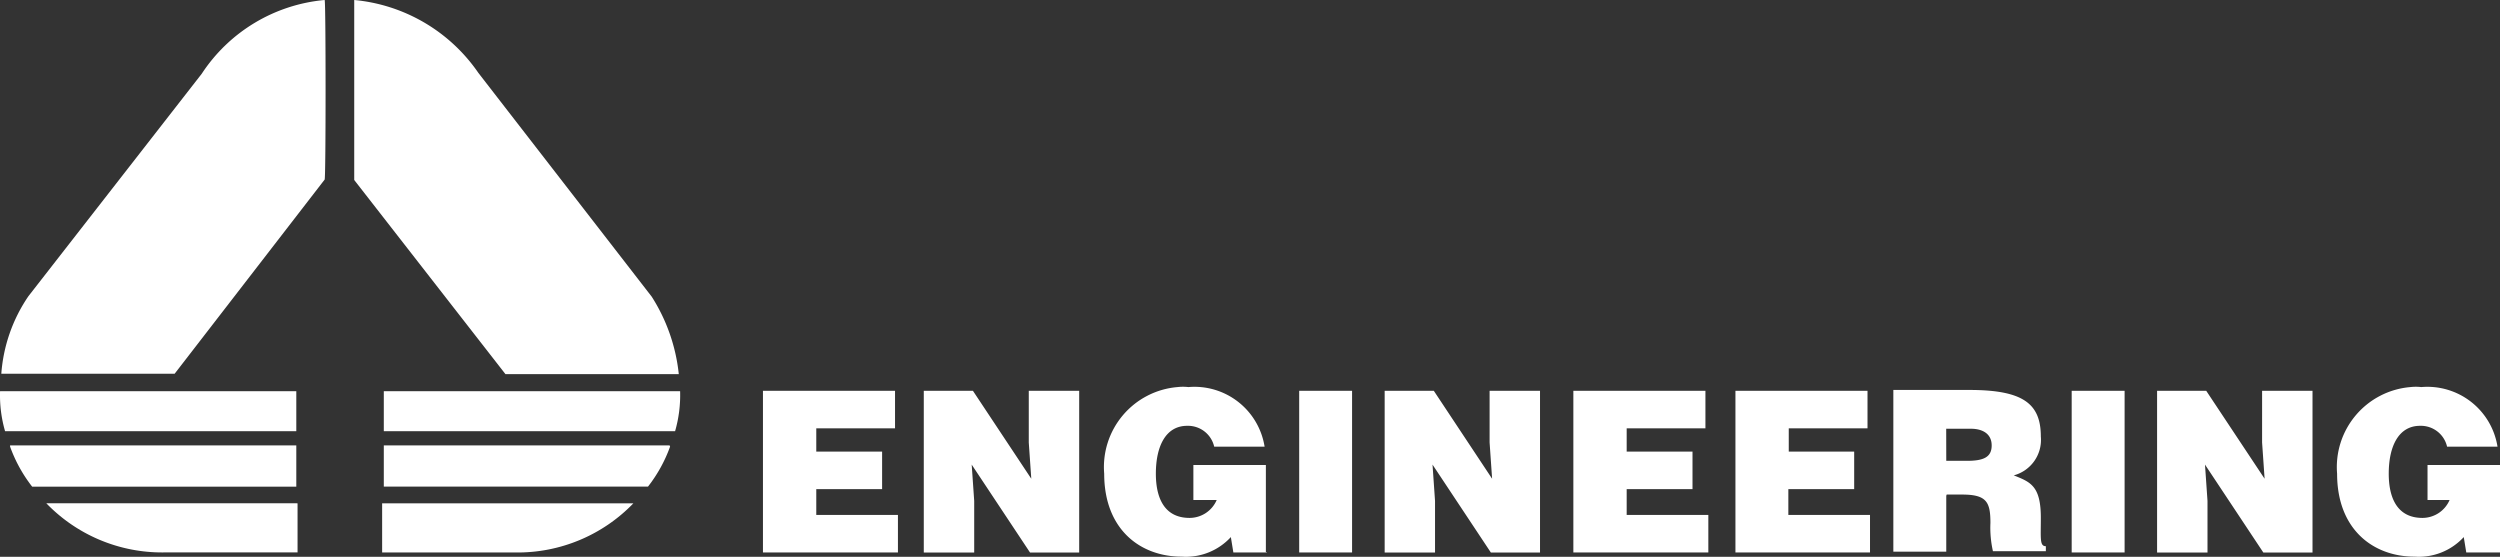 <svg xmlns="http://www.w3.org/2000/svg" width="199.451" height="44.421" viewBox="0 0 199.451 44.421">
  <rect x="0" y="0" width="199.451" height="44.421" fill="#333333" stroke="none"/>
  <g id="engineering-ingegneria-informatica-spa-logo-vector" transform="translate(0.015 -0.2)">
    <path id="Tracciato_187" data-name="Tracciato 187" d="M25.885.2a13.149,13.149,0,0,0-9.806,5.884L2.25,23.834A12.584,12.584,0,0,0,.09,30.017H13.918l11.967-15.49c.1-.066.1-14.327,0-14.327M.389,34.6a10.385,10.385,0,0,1-.4-3.191H23.624V34.6Zm.4,1.23A11.505,11.505,0,0,0,2.55,39.025H23.624V35.735H.788Zm22.8,4.521H3.68a12.828,12.828,0,0,0,9.407,3.922H23.724V40.355Z" transform="translate(0 0)" fill="#fff"/>
    <path id="Tracciato_188" data-name="Tracciato 188" d="M85,.2V14.56L97.066,30.05h13.828a14.214,14.214,0,0,0-2.161-6.183L94.906,6.017A13.541,13.541,0,0,0,85,.2m25.6,34.4a10.385,10.385,0,0,0,.4-3.191H87.36V34.6Zm-.4,1.23a11.505,11.505,0,0,1-1.762,3.191H87.36V35.735h22.8ZM87.36,40.355h19.911a12.828,12.828,0,0,1-9.407,3.922H87.227V40.355Z" transform="translate(-56.755 0)" fill="#fff"/>
    <path id="Tracciato_189" data-name="Tracciato 189" d="M183.1,106.247v-12.9h10.537v2.992h-6.283V98.2h5.252v2.992h-5.252v2.061h6.515v2.992Zm21.407-5.884-.2-2.892V93.349h4.022v12.9h-3.922l-4.654-7.014.2,2.892v4.122h-4.022v-12.9h3.922Zm18.781,5.884h-2.659l-.2-1.23a4.869,4.869,0,0,1-3.922,1.562c-3.291,0-6.183-2.161-6.183-6.615a6.405,6.405,0,0,1,5.85-6.914,3.758,3.758,0,0,1,.864,0,5.665,5.665,0,0,1,6.083,4.753H219.1a2.145,2.145,0,0,0-2.161-1.662c-1.662,0-2.493,1.562-2.493,3.823,0,1.861.632,3.524,2.693,3.524a2.36,2.36,0,0,0,2.161-1.429h-1.861V99.266h5.784v7.014h.066Zm2.593,0v-12.9H230.1v12.9Zm15.391-5.884-.2-2.892V93.349h4.022v12.9h-3.922l-4.654-7.014.2,2.892v4.122H232.7v-12.9h3.922Zm6.482,5.884v-12.9h10.537v2.992h-6.283V98.2h5.252v2.992h-5.252v2.061h6.515v2.992Zm12.931,0v-12.9h10.537v2.992h-6.283V98.2h5.219v2.992h-5.252v2.061h6.515v2.992Zm16.82-4.521v4.454h-4.222v-12.9h6.083c4.321,0,5.684,1.13,5.684,3.723a2.928,2.928,0,0,1-2.161,3.091c1.33.532,2.161.831,2.161,3.391,0,1.662-.1,2.26.4,2.26v.4h-4.222a8.553,8.553,0,0,1-.2-2.26c0-1.662-.3-2.26-2.26-2.26h-1.23l-.033.1Zm0-2.792h1.662c1.33,0,1.961-.3,1.961-1.23s-.731-1.33-1.662-1.33H277.5Zm10.006,7.313v-12.9h4.222v12.9Zm15.391-5.884-.2-2.892V93.349h4.022v12.9H302.8l-4.654-7.014.2,2.892v4.122h-4.022v-12.9h3.922Zm18.781,5.884h-2.692l-.2-1.23a4.869,4.869,0,0,1-3.922,1.562c-3.291,0-6.183-2.161-6.183-6.615a6.405,6.405,0,0,1,5.85-6.914,3.758,3.758,0,0,1,.864,0,5.665,5.665,0,0,1,6.083,4.753H317.46a2.145,2.145,0,0,0-2.161-1.662c-1.662,0-2.493,1.562-2.493,3.823,0,1.861.632,3.524,2.693,3.524a2.36,2.36,0,0,0,2.161-1.429H315.9V99.266h5.784Z" transform="translate(-122.246 -61.969)" fill="#fff"/>
  </g>
</svg>
